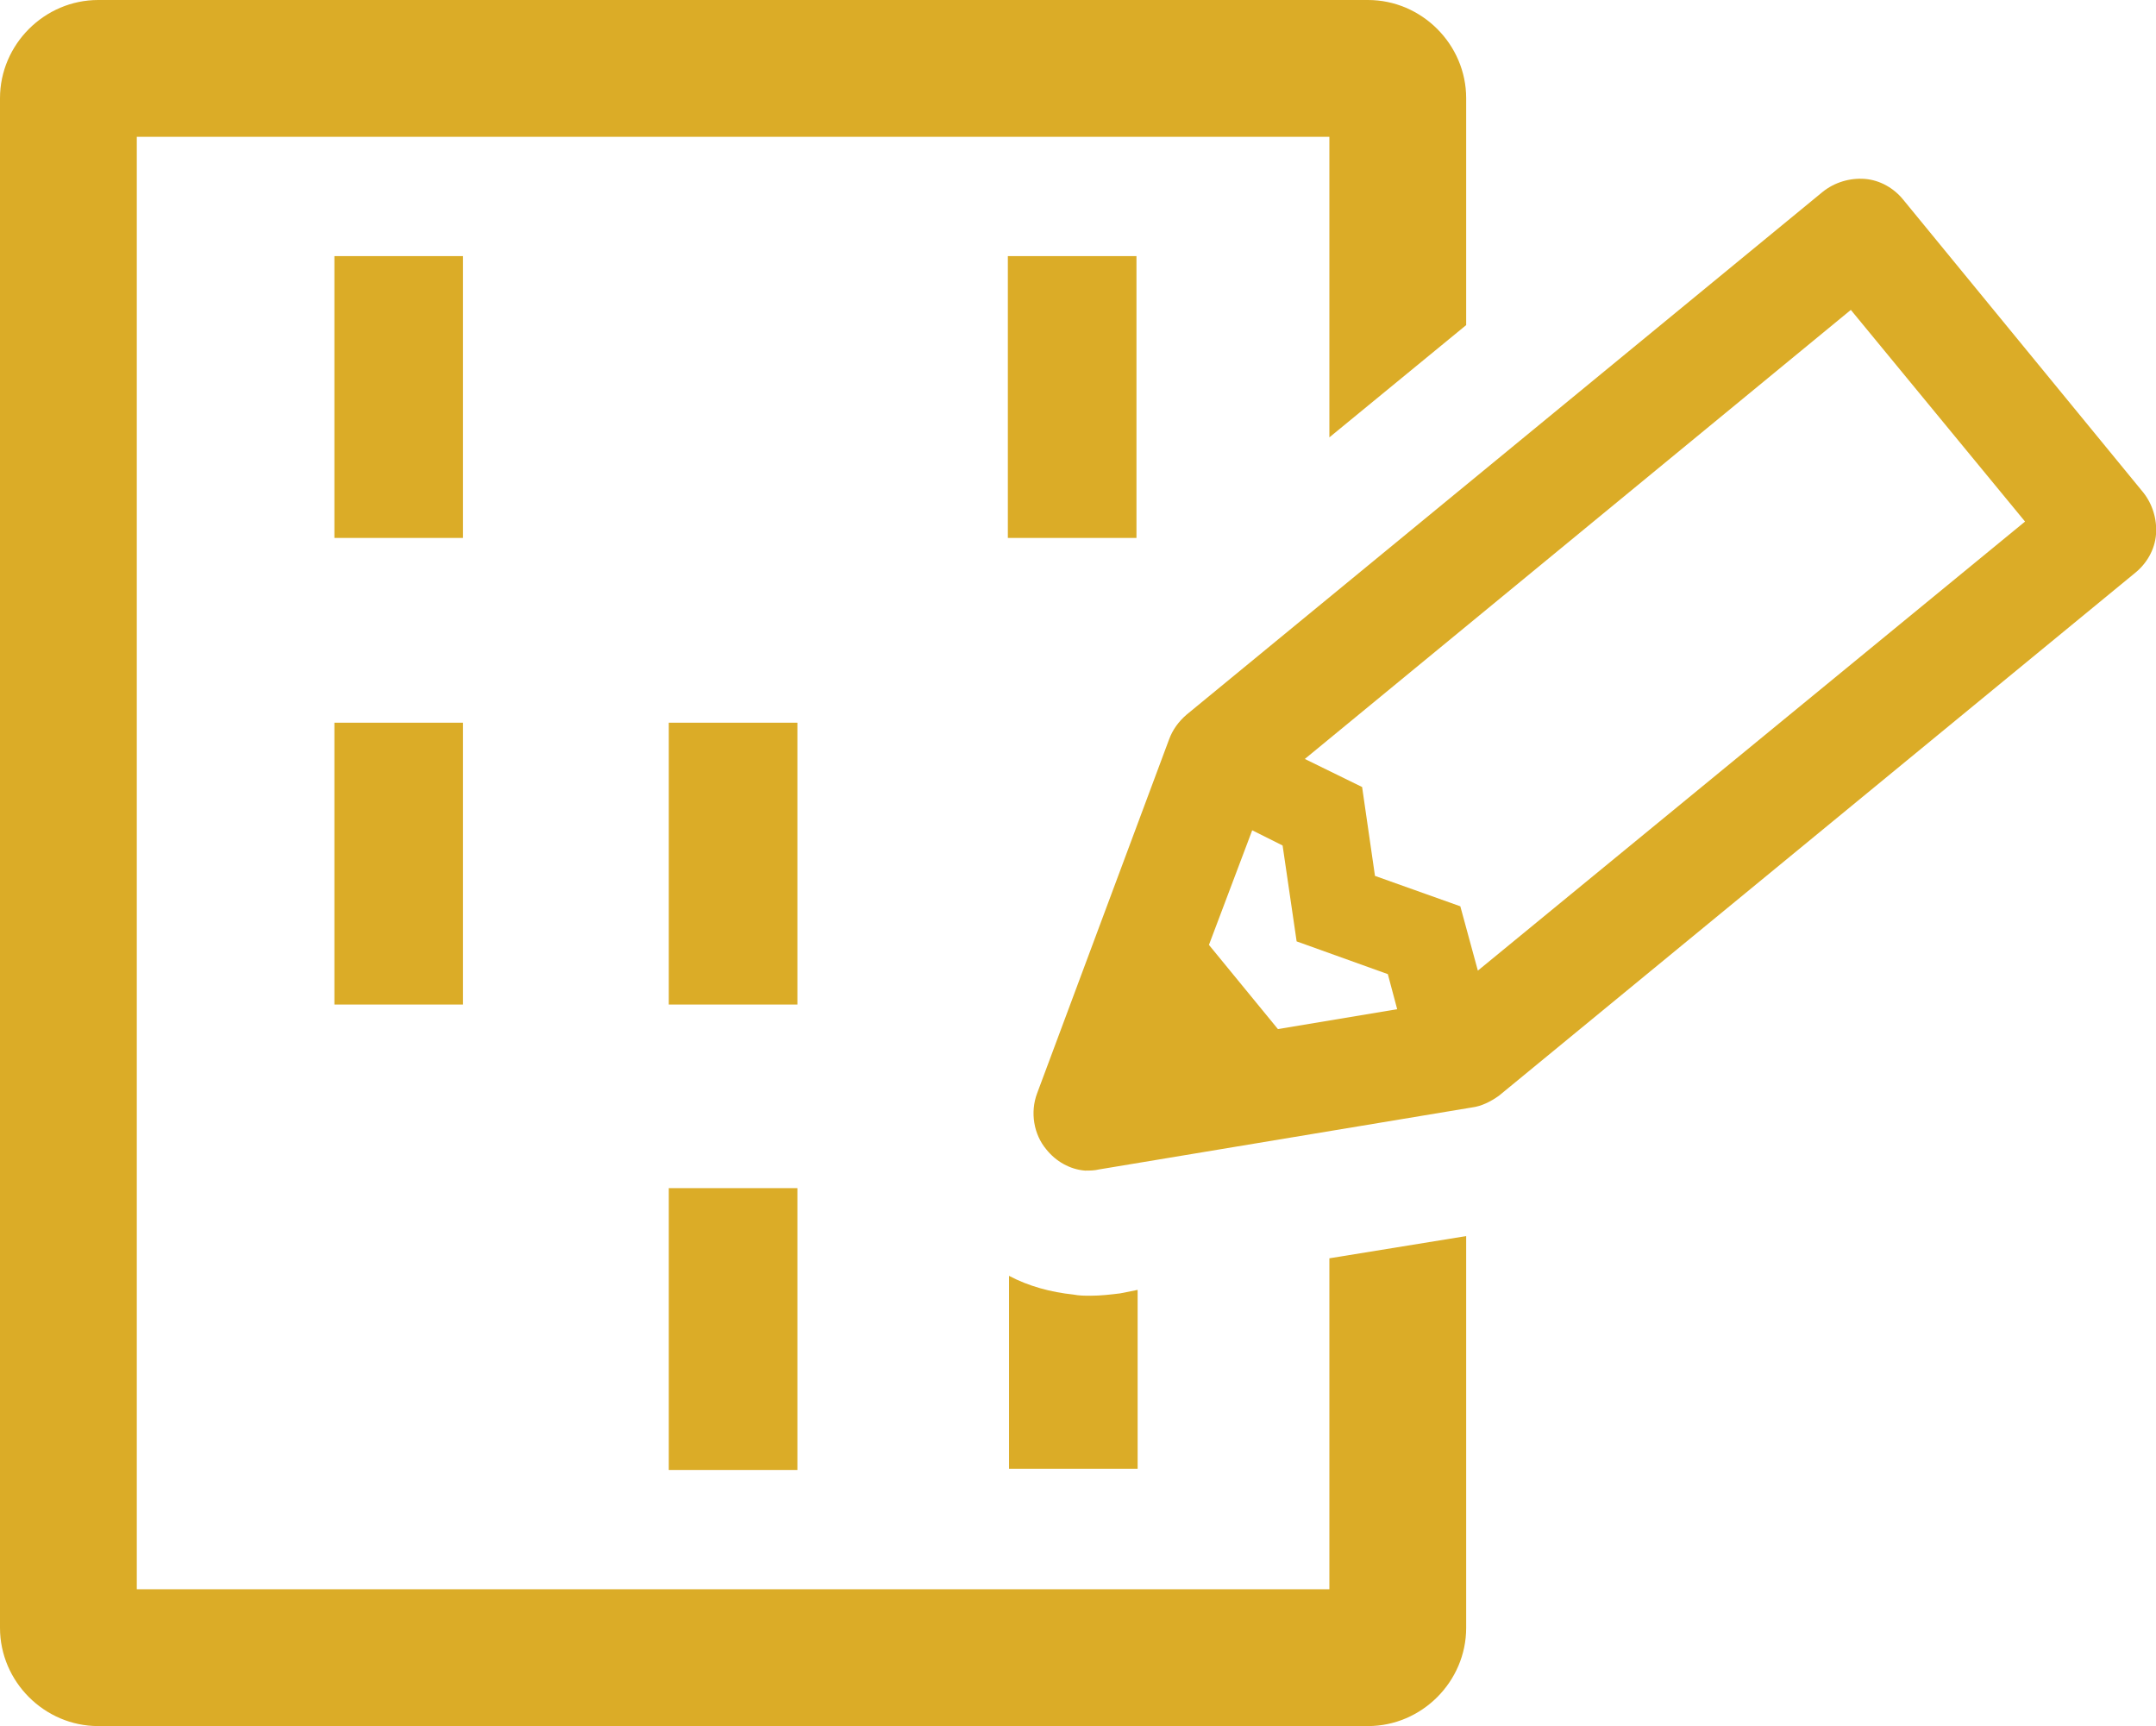 <?xml version="1.0" encoding="utf-8"?>
<!-- Generator: Adobe Illustrator 24.0.1, SVG Export Plug-In . SVG Version: 6.00 Build 0)  -->
<svg version="1.1" id="レイヤー_1" xmlns="http://www.w3.org/2000/svg" xmlns:xlink="http://www.w3.org/1999/xlink" x="0px"
	 y="0px" width="184.4px" height="147.6px" viewBox="0 0 184.4 147.6" style="enable-background:new 0 0 184.4 147.6;"
	 xml:space="preserve">
<style type="text/css">
	.st0{fill:#DBAC27;}
</style>
<g>
	<g>
		<rect x="28.6" y="61.8" class="st0" width="11" height="24.1"/>
		<rect x="57.2" y="61.8" class="st0" width="11" height="24.1"/>
		<g>
			<rect x="28.6" y="21.9" class="st0" width="11" height="24.1"/>
			<rect x="86.2" y="21.9" class="st0" width="11" height="24.1"/>
		</g>
		<rect x="57.2" y="101.6" class="st0" width="11" height="24.1"/>
		<path class="st0" d="M113.7,107.6v28.3h-102V11.7h102v25.7l11.7-9.6V8.4c0-4.6-3.8-8.4-8.4-8.4H8.4C3.8,0,0,3.8,0,8.4v130.8
			c0,4.6,3.8,8.4,8.4,8.4H117c4.6,0,8.4-3.8,8.4-8.4v-33.5L113.7,107.6z"/>
		<path class="st0" d="M95.8,110.6c-0.8,0.1-1.7,0.2-2.5,0.2c-0.5,0-1,0-1.5-0.1c-1.9-0.2-3.8-0.7-5.5-1.6v16.5h11v-15.3L95.8,110.6
			z"/>
		<path class="st0" d="M92.8,100.1c-1.3-0.1-2.5-0.8-3.3-1.8c-1.1-1.3-1.4-3.2-0.8-4.8L100,63.2c0.3-0.8,0.8-1.5,1.5-2.1l54.4-44.7
			c1-0.8,2.3-1.2,3.6-1.1c1.3,0.1,2.5,0.8,3.3,1.8l20.5,25c0.8,1,1.2,2.3,1.1,3.6c-0.1,1.3-0.8,2.5-1.8,3.3l-54.4,44.7
			c-0.7,0.5-1.5,0.9-2.3,1L94,100C93.6,100.1,93.2,100.1,92.8,100.1z M109.3,88l10.2-1.7l-0.8-3l-7.8-2.8l-1.2-8.2l-2.6-1.3
			l-3.7,9.8L109.3,88z M124.9,77.5l1.5,5.5l46.8-38.4l-14.9-18.1l-46.7,38.4l4.9,2.4l1.1,7.6L124.9,77.5z"/>
	</g>
</g>
</svg>
